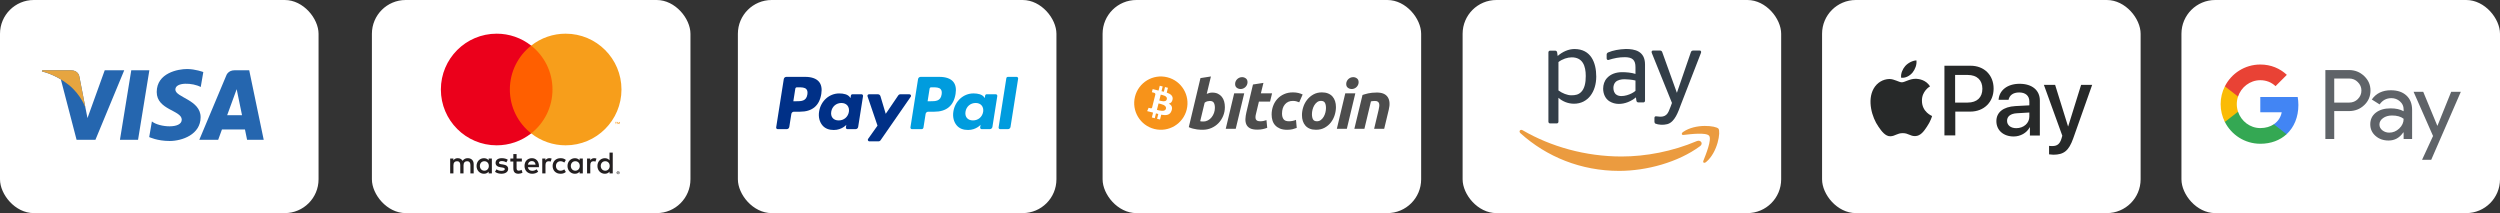 <svg xmlns="http://www.w3.org/2000/svg" id="b" viewBox="0 0 2501.39 213.22"><rect x="0" y="0" width="2501.39" height="213.22" fill="#333333" stroke="none"/><defs><style>.r{fill:#fabb05;}.s{fill:#fff;}.t{fill:#333e48;}.t,.u{fill-rule:evenodd;}.v{fill:#4d4d4d;}.w{fill:#e6a540;}.x{fill:#f79e1b;}.u{fill:#eb9b3f;}.y{fill:#2566af;}.z{fill:#4285f4;}.aa{fill:#272929;}.ab{fill:#f7931a;}.ac{fill:#ff5f00;}.ad{fill:#eb001b;}.ae{fill:#34a853;}.af{fill:#009cde;}.ag{fill:#5f6368;}.ah{fill:#003087;}.ai{fill:#f79410;}.aj{fill:#e94235;}.ak{fill:#231f20;}</style></defs><g id="c"><g><g><rect class="s" x="2182.66" width="318.73" height="213.22" rx="33.81" ry="33.81"></rect><g id="d"><g id="e"><g id="f"><g id="g"><g id="h"><path id="i" class="ag" d="M2335.53,78.56v24.09h14.86c3.54,0,6.46-1.19,8.78-3.57,2.38-2.37,3.57-5.21,3.57-8.48s-1.19-6.01-3.57-8.39c-2.32-2.44-5.24-3.66-8.78-3.66h-14.86Zm0,32.58v27.95h-8.87V70.08h23.54c5.98,0,11.05,1.99,15.23,5.98,4.25,3.98,6.37,8.83,6.37,14.55s-2.12,10.73-6.37,14.65c-4.11,3.92-9.2,5.88-15.23,5.88h-14.67Z"></path><path id="j" class="ag" d="M2380.77,124.62c0,2.32,.98,4.24,2.94,5.78,1.97,1.54,4.26,2.31,6.9,2.31,3.73,0,7.05-1.38,9.98-4.14,2.93-2.77,4.39-6,4.39-9.73-2.77-2.19-6.63-3.28-11.58-3.28-3.6,0-6.61,.87-9.02,2.6-2.41,1.73-3.62,3.88-3.62,6.45m11.48-34.3c6.56,0,11.74,1.75,15.53,5.25,3.8,3.5,5.69,8.3,5.69,14.4v29.1h-8.49v-6.55h-.39c-3.66,5.39-8.55,8.09-14.66,8.09-5.21,0-9.58-1.54-13.07-4.62-3.51-3.09-5.26-6.94-5.26-11.57,0-4.88,1.84-8.76,5.54-11.65,3.7-2.89,8.64-4.34,14.81-4.34,5.27,0,9.62,.96,13.02,2.89v-2.03c0-3.08-1.22-5.7-3.66-7.85-2.45-2.16-5.3-3.23-8.58-3.23-4.96,0-8.87,2.09-11.77,6.27l-7.82-4.92c4.32-6.17,10.68-9.25,19.11-9.25"></path><g id="k"><polygon id="l" class="ag" points="2462.19 91.86 2432.57 159.89 2423.4 159.89 2434.4 136.08 2414.92 91.86 2424.57 91.86 2438.65 125.78 2438.84 125.78 2452.54 91.86 2462.19 91.86"></polygon></g></g><g id="m"><path id="n" class="z" d="M2299.66,105.1c0-2.79-.24-5.49-.68-8.06h-37.43v15.27h21.44c-.92,4.98-3.7,9.21-7.93,12.05v9.92h12.79c7.49-6.9,11.81-17.11,11.81-29.17"></path><path id="o" class="ae" d="M2261.55,143.85c10.71,0,19.73-3.51,26.31-9.58l-12.79-9.92c-3.56,2.4-8.15,3.8-13.51,3.8-10.35,0-19.14-6.97-22.28-16.37h-13.18v10.21c6.53,12.95,19.96,21.85,35.46,21.85"></path><path id="p" class="r" d="M2239.27,111.79c-.8-2.39-1.24-4.95-1.24-7.59s.44-5.19,1.24-7.59v-10.21h-13.18c-2.7,5.35-4.23,11.4-4.23,17.8s1.53,12.45,4.23,17.8l13.18-10.21Z"></path><path id="q" class="aj" d="M2261.55,80.25c5.85,0,11.09,2.01,15.23,5.95h0s11.33-11.31,11.33-11.31c-6.88-6.4-15.85-10.33-26.55-10.33-15.51,0-28.93,8.89-35.46,21.84l13.18,10.21c3.14-9.39,11.93-16.36,22.28-16.36"></path></g></g></g></g></g></g><g><rect class="s" x="1823.08" width="318.73" height="213.22" rx="33.81" ry="33.81"></rect><g><path class="aa" d="M1913.62,72.59c2.58-3.32,4.42-7.74,3.87-12.17-3.87,.18-8.48,2.58-11.24,5.71-2.4,2.76-4.61,7.37-4.06,11.61,4.42,.55,8.66-1.84,11.43-5.16m3.87,6.27c-6.27-.37-11.61,3.5-14.56,3.5s-7.56-3.32-12.53-3.32c-6.45,.18-12.35,3.69-15.67,9.58-6.64,11.61-1.84,28.75,4.79,38.15,3.13,4.61,7,9.77,11.98,9.58,4.79-.18,6.64-3.13,12.35-3.13s7.37,3.13,12.53,2.95c5.16-.18,8.48-4.61,11.61-9.4,3.69-5.35,5.16-10.51,5.16-10.69-.18-.18-10.14-3.87-10.14-15.3-.18-9.58,7.74-14.19,8.11-14.38-4.24-6.64-11.24-7.37-13.64-7.56"></path><path class="aa" d="M1971.68,65.77c13.64,0,23.04,9.4,23.04,22.86s-9.58,23.04-23.41,23.04h-14.93v23.78h-10.87V65.77h26.17Zm-15.3,36.86h12.35c9.4,0,14.75-5.16,14.75-13.82s-5.35-13.82-14.75-13.82h-12.53v27.65h.18Zm41.1,18.62c0-8.85,6.82-14.38,18.98-15.11l14.01-.74v-3.87c0-5.71-3.87-9.03-10.14-9.03s-9.77,2.95-10.69,7.37h-9.95c.55-9.22,8.48-16.04,21.01-16.04s20.28,6.45,20.28,16.77v35.02h-9.95v-8.29h-.18c-2.95,5.71-9.4,9.22-16.04,9.22-10.32,0-17.33-6.27-17.33-15.3Zm32.99-4.61v-4.06l-12.53,.74c-6.27,.37-9.77,3.13-9.77,7.56s3.69,7.37,9.22,7.37c7.37,0,13.09-4.98,13.09-11.61h0Zm19.72,37.79v-8.48c.74,.18,2.58,.18,3.32,.18,4.79,0,7.37-2.03,9.03-7.19,0-.18,.92-3.13,.92-3.13l-18.43-50.87h11.24l12.9,41.47h.18l12.9-41.47h11.06l-18.98,53.64c-4.42,12.35-9.4,16.22-19.91,16.22-.74-.18-3.32-.18-4.24-.37h0Z"></path></g></g><g><rect class="s" x="1463.43" width="318.73" height="213.22" rx="33.81" ry="33.81"></rect><g><path class="u" d="M1700.98,146.26c-21.87,16.14-53.58,24.72-80.88,24.72-38.27,0-72.73-14.15-98.8-37.69-2.05-1.85-.22-4.37,2.24-2.94,28.13,16.37,62.93,26.23,98.86,26.23,24.24,0,50.89-5.03,75.41-15.43,3.7-1.57,6.8,2.44,3.18,5.11h0Z"></path><path class="u" d="M1710.08,135.87c-2.8-3.58-18.49-1.7-25.54-.85-2.14,.26-2.47-1.61-.54-2.96,12.52-8.79,33.03-6.25,35.42-3.31,2.4,2.97-.63,23.54-12.36,33.35-1.81,1.51-3.52,.7-2.72-1.29,2.64-6.59,8.55-21.35,5.75-24.94h0Z"></path><g><path class="t" d="M1655.36,121.71v-3.66c0-1.04,.51-1.76,1.6-1.69,2.03,.29,4.9,.57,6.93,.15,2.66-.55,4.56-2.44,5.69-5.02,1.59-3.64,2.64-6.57,3.31-8.49l-20.18-50c-.34-.85-.44-2.42,1.25-2.42h7.05c1.35,0,1.89,.85,2.19,1.69l14.63,40.61,13.97-40.61c.29-.83,.86-1.69,2.19-1.69h6.65c1.68,0,1.59,1.57,1.25,2.42l-20.02,51.56c-2.59,6.86-6.04,17.79-13.81,19.69-3.9,1.02-8.81,.65-11.7-.56-.73-.36-1.01-1.34-1.01-1.99h0Z"></path><path class="t" d="M1645.95,100.8c0,.93-.76,1.69-1.7,1.69h-4.97c-1.07,0-1.81-.78-1.95-1.69l-.5-3.39c-2.29,1.94-5.09,3.64-8.14,4.82-5.85,2.27-12.59,2.65-18.31-.86-4.14-2.54-6.33-7.5-6.33-12.62,0-3.96,1.22-7.88,3.93-10.74,3.61-3.89,8.84-5.8,15.16-5.8,3.81,0,9.28,.45,13.25,1.75v-6.81c0-6.93-2.92-9.93-10.61-9.93-5.88,0-10.38,.89-16.64,2.83-1,.03-1.59-.73-1.59-1.66v-3.88c0-.93,.8-1.83,1.66-2.11,4.47-1.95,10.8-3.16,17.53-3.39,8.77,0,19.2,1.98,19.2,15.48v36.31h0Zm-9.56-9.95v-10.28c-3.34-.91-8.87-1.29-11-1.29-3.38,0-7.08,.8-9.01,2.88-1.45,1.52-2.1,3.71-2.1,5.83,0,2.74,.95,5.48,3.16,6.84,2.57,1.74,6.55,1.53,10.3,.47,3.6-1.02,6.97-2.83,8.65-4.44h0Z"></path><path class="t" d="M1572.59,57.37c11.04,0,14.05,8.68,14.05,18.62,.06,6.7-1.17,12.67-4.64,16.1-2.6,2.56-5.5,3.26-9.86,3.26-3.89,0-9-2.02-12.82-4.85v-28.42c3.98-3.05,9.05-4.71,13.28-4.71h0Zm-14.97,66.12h-6.66c-.93,0-1.69-.76-1.69-1.69V52.37c0-.93,.76-1.69,1.69-1.69h5.1c1.07,0,1.81,.78,1.94,1.69l.54,3.64c4.78-4.24,10.93-6.96,16.79-6.96,16.41,0,21.81,13.52,21.81,27.59,0,15.05-8.26,27.14-22.22,27.14-5.88,0-11.38-2.17-15.61-5.94v23.98c0,.93-.76,1.69-1.69,1.69h0Z"></path></g></g></g><g><rect class="s" x="1103.21" width="318.73" height="213.22" rx="33.81" ry="33.81"></rect><g><path class="ab" d="M1187.37,109.63c-3.56,14.29-18.04,22.99-32.33,19.42-14.28-3.56-22.98-18.04-19.42-32.32,3.56-14.29,18.03-22.99,32.32-19.43,14.29,3.56,22.99,18.04,19.42,32.33h0Z"></path><path class="s" d="M1173.26,99.38c.53-3.55-2.17-5.46-5.87-6.73l1.2-4.81-2.93-.73-1.17,4.68c-.78-.19-1.56-.38-2.34-.55l1.18-4.71-2.93-.73-1.2,4.81c-.64-.15-1.26-.29-1.87-.44v-.02s-4.03-1.01-4.03-1.01l-.78,3.13s2.17,.5,2.13,.53c1.19,.3,1.4,1.08,1.36,1.7l-1.37,5.48c.08,.02,.19,.05,.3,.1l-.31-.08-1.91,7.67c-.15,.36-.51,.9-1.34,.7,.03,.04-2.13-.53-2.13-.53l-1.45,3.35,3.81,.95c.71,.18,1.4,.36,2.09,.54l-1.21,4.86,2.92,.73,1.2-4.81c.8,.22,1.57,.42,2.33,.61l-1.2,4.79,2.93,.73,1.21-4.85c4.99,.94,8.74,.56,10.32-3.95,1.27-3.63-.06-5.73-2.69-7.1,1.91-.44,3.35-1.7,3.74-4.3h0Zm-6.69,9.38c-.9,3.63-7.02,1.67-9.01,1.18l1.61-6.44c1.98,.5,8.35,1.48,7.4,5.27Zm.91-9.43c-.83,3.3-5.92,1.63-7.57,1.21l1.46-5.84c1.65,.41,6.97,1.18,6.11,4.63h0Z"></path><path class="v" d="M1213,92.64c2.16,0,4.03,.39,5.6,1.15,1.58,.77,2.88,1.8,3.93,3.11,1.03,1.31,1.8,2.84,2.29,4.59,.49,1.76,.74,3.65,.74,5.67,0,3.11-.57,6.04-1.72,8.81-1.15,2.77-2.71,5.18-4.69,7.23-1.98,2.05-4.32,3.66-7.02,4.85-2.69,1.19-5.62,1.79-8.77,1.79-.41,0-1.12-.01-2.13-.03-1.01-.02-2.17-.13-3.47-.3-1.4-.2-2.78-.47-4.15-.82-1.43-.35-2.83-.84-4.15-1.48l11.68-49.08,10.46-1.62-4.18,17.41c.87-.39,1.77-.71,2.7-.94,.95-.23,1.92-.35,2.9-.34h0Zm-8.77,28.9c1.58,0,3.06-.39,4.45-1.15,1.4-.77,2.63-1.81,3.62-3.07,1.03-1.31,1.84-2.79,2.39-4.36,.59-1.62,.88-3.34,.88-5.07,0-2.16-.36-3.84-1.08-5.06-.72-1.21-2.05-1.82-3.98-1.82-.63,0-1.45,.12-2.46,.34-1.02,.23-1.92,.71-2.74,1.42l-4.45,18.49c.27,.05,.51,.09,.71,.14,.2,.05,.42,.08,.64,.1,.23,.03,.5,.04,.81,.04h1.21s0,0,0,0Zm32.18,7.36h-9.99l8.44-35.51h10.06l-8.51,35.51Zm4.86-39.83c-1.36,.01-2.69-.43-3.78-1.25-1.13-.83-1.69-2.1-1.69-3.82,0-.94,.19-1.83,.57-2.66,.37-.81,.88-1.54,1.52-2.16,.64-.61,1.38-1.1,2.19-1.45,.84-.36,1.75-.54,2.67-.54,1.39,0,2.65,.42,3.78,1.25,1.12,.84,1.69,2.11,1.69,3.82,0,.92-.19,1.83-.58,2.67-.36,.81-.88,1.54-1.52,2.16-.64,.61-1.38,1.1-2.19,1.45-.84,.37-1.72,.54-2.66,.54h0Zm12.4-4.52l10.47-1.62-2.57,10.47h11.21l-2.02,8.23h-11.14l-2.97,12.42c-.27,1.03-.43,2-.47,2.9-.05,.9,.07,1.68,.34,2.33,.27,.65,.75,1.16,1.45,1.51,.7,.36,1.7,.55,3,.55,1.08,0,2.13-.1,3.14-.31,1.04-.21,2.07-.49,3.07-.84l.75,7.7c-1.43,.52-2.9,.95-4.39,1.28-1.58,.36-3.45,.54-5.6,.54-3.1,0-5.51-.46-7.23-1.38-1.71-.92-2.92-2.19-3.65-3.79-.71-1.59-1.03-3.43-.94-5.5,.09-2.07,.41-4.25,.94-6.55l6.62-27.95h0Zm18.66,30.17c0-3.06,.5-5.94,1.48-8.64,.99-2.7,2.41-5.07,4.26-7.09,1.84-2.02,4.08-3.62,6.72-4.79,2.62-1.17,5.56-1.76,8.8-1.76,2.03,0,3.84,.19,5.43,.58,1.6,.39,3.05,.89,4.36,1.52l-3.44,7.84c-.92-.37-1.85-.7-2.8-.98-.97-.3-2.15-.44-3.54-.44-3.34,0-5.97,1.15-7.93,3.44-1.96,2.29-2.94,5.38-2.94,9.25,0,2.29,.5,4.15,1.49,5.57,.99,1.42,2.81,2.13,5.47,2.13,1.31,0,2.57-.14,3.78-.4,1.22-.27,2.29-.61,3.24-1.01l.75,8.03c-1.37,.52-2.76,.97-4.19,1.32-1.53,.38-3.36,.57-5.47,.57-2.79,0-5.15-.41-7.09-1.21-1.93-.82-3.53-1.9-4.79-3.27-1.27-1.38-2.17-2.99-2.73-4.83-.56-1.84-.85-3.78-.85-5.8h0Zm44.39,15.12c-2.38,0-4.46-.36-6.21-1.08-1.75-.72-3.2-1.73-4.35-3.04-1.15-1.3-2.01-2.84-2.6-4.62-.59-1.78-.87-3.75-.87-5.9,0-2.7,.43-5.41,1.31-8.11,.87-2.7,2.17-5.13,3.88-7.29,1.7-2.16,3.8-3.93,6.27-5.31,2.47-1.37,5.31-2.06,8.5-2.06,2.34,0,4.4,.36,6.18,1.08,1.77,.72,3.23,1.74,4.39,3.04,1.14,1.31,2.01,2.84,2.59,4.63,.59,1.77,.88,3.75,.88,5.9,0,2.7-.43,5.4-1.28,8.11-.85,2.69-2.11,5.13-3.78,7.29-1.66,2.16-3.74,3.92-6.24,5.3-2.49,1.37-5.39,2.06-8.67,2.06h0Zm4.99-28.89c-1.48,0-2.79,.43-3.91,1.28-1.13,.86-2.07,1.94-2.83,3.24-.77,1.31-1.34,2.74-1.73,4.29-.38,1.55-.57,3.03-.57,4.42,0,2.25,.36,4.01,1.08,5.27,.72,1.26,2.03,1.89,3.92,1.89,1.49,0,2.79-.43,3.92-1.29,1.12-.85,2.07-1.93,2.83-3.24,.77-1.3,1.34-2.73,1.73-4.29,.38-1.55,.57-3.03,.57-4.42,0-2.25-.36-4.01-1.08-5.27-.72-1.26-2.03-1.89-3.92-1.89h0Zm25.87,27.95h-10l8.44-35.51h10.06l-8.5,35.51h0Zm4.85-39.83c-1.36,.01-2.69-.43-3.78-1.25-1.13-.83-1.69-2.1-1.69-3.82,0-.94,.2-1.83,.58-2.66,.37-.81,.88-1.54,1.52-2.16,.64-.61,1.38-1.1,2.19-1.45,.84-.36,1.75-.54,2.66-.54,1.4,0,2.66,.42,3.78,1.25,1.12,.84,1.69,2.11,1.69,3.82,0,.95-.2,1.84-.58,2.67s-.89,1.55-1.51,2.16c-.64,.61-1.38,1.1-2.19,1.45-.84,.37-1.72,.54-2.67,.54h0Zm10.85,5.94c.76-.22,1.61-.49,2.53-.78,1.02-.32,2.06-.59,3.11-.8,1.14-.25,2.43-.45,3.85-.61,1.42-.16,3.03-.24,4.82-.24,5.27,0,8.9,1.53,10.91,4.59,2,3.06,2.35,7.25,1.05,12.56l-4.6,19.17h-10.06l4.46-18.77c.27-1.17,.48-2.3,.64-3.41,.16-1.1,.15-2.06-.04-2.9-.16-.8-.6-1.52-1.25-2.03-.66-.52-1.66-.78-3.01-.78-1.34,0-2.67,.14-3.98,.41l-6.55,27.47h-10.06l8.17-33.89h0Z"></path></g></g><g><rect class="s" x="738.29" width="318.73" height="213.22" rx="33.81" ry="33.81"></rect><g><path class="af" d="M942.15,94.54c-1.03,6.76-6.19,6.76-11.18,6.76h-2.84l1.99-12.62c.12-.76,.78-1.32,1.55-1.32h1.3c3.4,0,6.61,0,8.27,1.94,.99,1.16,1.29,2.88,.91,5.25m-2.17-17.64h-18.83c-1.29,0-2.39,.94-2.59,2.21l-7.61,48.29c-.13,.86,.45,1.66,1.31,1.8,.08,.01,.16,.02,.24,.02h9.66c.9,0,1.67-.66,1.81-1.54l2.16-13.7c.2-1.27,1.3-2.21,2.58-2.21h5.96c12.41,0,19.57-6,21.44-17.9,.84-5.2,.03-9.29-2.4-12.15-2.68-3.15-7.43-4.81-13.73-4.81"></path><path class="ah" d="M807.81,94.54c-1.03,6.76-6.19,6.76-11.19,6.76h-2.84l1.99-12.62c.12-.76,.78-1.32,1.55-1.32h1.3c3.4,0,6.61,0,8.27,1.94,.99,1.16,1.29,2.88,.92,5.25m-2.17-17.64h-18.83c-1.29,0-2.38,.94-2.59,2.21l-7.61,48.29c-.14,.86,.45,1.66,1.3,1.79,.08,.01,.16,.02,.25,.02h8.99c1.29,0,2.38-.94,2.58-2.21l2.06-13.03c.2-1.27,1.3-2.21,2.58-2.21h5.96c12.41,0,19.57-6,21.44-17.9,.84-5.2,.03-9.29-2.4-12.15-2.68-3.15-7.43-4.81-13.73-4.81m43.72,34.98c-.87,5.15-4.96,8.61-10.18,8.61-2.62,0-4.71-.84-6.06-2.44-1.34-1.58-1.84-3.83-1.41-6.33,.81-5.11,4.97-8.68,10.11-8.68,2.56,0,4.64,.85,6.01,2.46,1.38,1.62,1.93,3.88,1.53,6.38m12.57-17.56h-9.02c-.77,0-1.43,.56-1.55,1.33l-.39,2.52-.63-.91c-1.95-2.83-6.31-3.78-10.65-3.78-9.96,0-18.47,7.55-20.13,18.14-.86,5.29,.36,10.33,3.36,13.86,2.75,3.24,6.68,4.58,11.36,4.58,8.03,0,12.49-5.16,12.49-5.16l-.4,2.51c-.14,.86,.45,1.66,1.3,1.79,.08,.01,.16,.02,.25,.02h8.12c1.29,0,2.38-.93,2.59-2.21l4.88-30.87c.13-.86-.45-1.66-1.31-1.8-.08-.01-.16-.02-.24-.02"></path><path class="af" d="M983.7,111.87c-.87,5.15-4.96,8.61-10.18,8.61-2.62,0-4.71-.84-6.06-2.44-1.34-1.58-1.84-3.83-1.41-6.33,.81-5.11,4.97-8.68,10.11-8.68,2.56,0,4.64,.85,6.01,2.46,1.38,1.62,1.93,3.88,1.53,6.38m12.57-17.56h-9.02c-.77,0-1.43,.56-1.55,1.33l-.39,2.52-.63-.91c-1.95-2.83-6.31-3.78-10.65-3.78-9.96,0-18.47,7.55-20.13,18.14-.86,5.29,.36,10.33,3.36,13.86,2.75,3.24,6.68,4.58,11.36,4.58,8.04,0,12.49-5.16,12.49-5.16l-.4,2.51c-.14,.85,.44,1.66,1.29,1.79,.08,.01,.17,.02,.25,.02h8.12c1.29,0,2.38-.93,2.59-2.21l4.88-30.87c.13-.86-.45-1.66-1.31-1.8-.08-.01-.16-.02-.24-.02"></path><path class="ah" d="M909.97,94.32h-9.07c-.87,0-1.68,.43-2.16,1.15l-12.51,18.42-5.3-17.7c-.33-1.11-1.35-1.87-2.51-1.87h-8.91c-.87,0-1.57,.7-1.57,1.57,0,.17,.03,.34,.08,.51l9.98,29.3-9.39,13.25c-.5,.71-.33,1.69,.38,2.19,.26,.19,.58,.29,.9,.29h9.06c.85,0,1.66-.42,2.15-1.12l30.15-43.51c.49-.71,.32-1.69-.39-2.18-.26-.18-.58-.28-.9-.28"></path><path class="af" d="M1006.9,78.23l-7.73,49.18c-.13,.86,.45,1.66,1.31,1.8,.08,.01,.16,.02,.24,.02h7.77c1.29,0,2.38-.94,2.59-2.21l7.62-48.29c.14-.86-.45-1.66-1.3-1.79-.08-.01-.16-.02-.25-.02h-8.7c-.77,0-1.43,.56-1.55,1.33"></path></g></g><g><rect class="s" x="372.11" width="318.73" height="213.22" rx="33.81" ry="33.81"></rect><g><path class="ak" d="M618.24,172.36v.36h.34c.06,0,.13-.01,.18-.05,.04-.03,.07-.08,.07-.14,0-.05-.02-.1-.07-.13-.05-.03-.12-.05-.18-.05h-.34Zm.34-.25c.14,0,.29,.03,.4,.12,.1,.08,.15,.2,.14,.32,0,.11-.04,.21-.11,.28-.09,.08-.2,.13-.32,.13l.45,.51h-.35l-.42-.51h-.13v.51h-.29v-1.37h.63Zm-.09,1.84c.15,0,.3-.03,.44-.09,.13-.06,.26-.14,.36-.24,.1-.1,.19-.23,.24-.36,.12-.29,.12-.61,0-.89-.06-.13-.14-.26-.24-.36-.1-.1-.23-.19-.36-.24-.14-.06-.29-.09-.44-.08-.15,0-.31,.03-.45,.08-.14,.06-.26,.14-.37,.24-.33,.34-.42,.83-.24,1.26,.06,.14,.14,.26,.24,.36,.11,.1,.23,.19,.37,.24,.14,.06,.3,.09,.45,.09m0-2.62c.4,0,.78,.16,1.06,.43,.14,.13,.25,.29,.32,.47,.16,.36,.16,.78,0,1.14-.08,.17-.18,.33-.32,.47-.14,.13-.3,.24-.48,.32-.19,.08-.38,.12-.59,.12-.2,0-.41-.04-.59-.12-.18-.07-.34-.18-.48-.32-.13-.14-.24-.3-.32-.48-.16-.36-.16-.78,0-1.14,.07-.18,.18-.34,.32-.47,.14-.14,.3-.24,.48-.32,.19-.08,.39-.12,.59-.12m-138.34-5.26c0-2.61,1.71-4.75,4.5-4.75s4.47,2.05,4.47,4.75-1.8,4.75-4.47,4.75-4.5-2.14-4.5-4.75m12,0v-7.42h-3.22v1.81c-1.02-1.34-2.57-2.17-4.68-2.17-4.16,0-7.42,3.26-7.42,7.79s3.26,7.79,7.42,7.79c2.11,0,3.66-.84,4.68-2.17v1.8h3.22v-7.42h0Zm108.94,0c0-2.61,1.71-4.75,4.5-4.75s4.47,2.05,4.47,4.75-1.8,4.75-4.47,4.75-4.5-2.14-4.5-4.75m12.01,0v-13.37h-3.23v7.76c-1.02-1.34-2.57-2.17-4.68-2.17-4.16,0-7.42,3.26-7.42,7.79s3.26,7.79,7.42,7.79c2.11,0,3.66-.84,4.68-2.17v1.8h3.23v-7.42Zm-80.94-4.9c2.08,0,3.41,1.3,3.75,3.6h-7.69c.34-2.14,1.64-3.6,3.94-3.6m.06-2.89c-4.35,0-7.39,3.16-7.39,7.79s3.16,7.79,7.6,7.79c2.23,0,4.28-.56,6.08-2.08l-1.58-2.39c-1.24,.99-2.83,1.55-4.31,1.55-2.08,0-3.97-.96-4.43-3.63h11.01c.03-.4,.06-.81,.06-1.24-.03-4.62-2.89-7.79-7.04-7.79m38.93,7.79c0-2.61,1.71-4.75,4.5-4.75s4.47,2.05,4.47,4.75-1.8,4.75-4.47,4.75-4.5-2.14-4.5-4.75m12,0v-7.41h-3.22v1.81c-1.03-1.34-2.57-2.17-4.68-2.17-4.16,0-7.42,3.26-7.42,7.79s3.26,7.79,7.42,7.79c2.11,0,3.66-.84,4.68-2.17v1.8h3.22v-7.42h0Zm-30.21,0c0,4.5,3.13,7.79,7.91,7.79,2.23,0,3.72-.5,5.33-1.77l-1.55-2.61c-1.21,.87-2.48,1.34-3.88,1.34-2.57-.03-4.47-1.89-4.47-4.75s1.89-4.71,4.47-4.75c1.4,0,2.67,.47,3.88,1.34l1.55-2.61c-1.61-1.27-3.1-1.77-5.33-1.77-4.78,0-7.91,3.29-7.91,7.79m41.57-7.79c-1.86,0-3.07,.87-3.91,2.17v-1.8h-3.2v14.83h3.23v-8.31c0-2.45,1.05-3.82,3.16-3.82,.69,0,1.38,.12,2.02,.37l.99-3.04c-.71-.28-1.64-.4-2.3-.4m-86.42,1.55c-1.55-1.02-3.69-1.55-6.05-1.55-3.76,0-6.17,1.8-6.17,4.75,0,2.42,1.8,3.91,5.12,4.37l1.52,.22c1.77,.25,2.6,.71,2.6,1.55,0,1.15-1.17,1.8-3.38,1.8s-3.84-.71-4.93-1.55l-1.51,2.51c1.77,1.3,4,1.92,6.42,1.92,4.28,0,6.76-2.02,6.76-4.84,0-2.61-1.95-3.97-5.18-4.43l-1.52-.22c-1.4-.18-2.51-.46-2.51-1.46,0-1.08,1.05-1.74,2.82-1.74,1.89,0,3.72,.71,4.62,1.27l1.4-2.61h0Zm41.6-1.55c-1.86,0-3.07,.87-3.91,2.17v-1.8h-3.2v14.83h3.22v-8.31c0-2.45,1.05-3.82,3.16-3.82,.69,0,1.38,.12,2.02,.37l.99-3.04c-.71-.28-1.64-.4-2.3-.4m-27.51,.37h-5.27v-4.5h-3.26v4.5h-3.01v2.95h3.01v6.76c0,3.44,1.34,5.49,5.15,5.49,1.4,0,3.01-.43,4.03-1.15l-.93-2.76c-.96,.56-2.02,.84-2.85,.84-1.61,0-2.14-.99-2.14-2.48v-6.7h5.27v-2.95Zm-48.21,14.83v-9.31c0-3.5-2.23-5.86-5.83-5.89-1.89-.03-3.84,.56-5.21,2.64-1.02-1.64-2.63-2.64-4.9-2.64-1.58,0-3.13,.47-4.34,2.2v-1.83h-3.23v14.83h3.25v-8.22c0-2.57,1.43-3.94,3.63-3.94s3.22,1.4,3.22,3.91v8.25h3.26v-8.22c0-2.57,1.49-3.94,3.63-3.94s3.25,1.4,3.25,3.91v8.25h3.27Z"></path><path class="ai" d="M620.08,124.15v-2.17h-.56l-.65,1.49-.65-1.49h-.57v2.17h.4v-1.63l.61,1.41h.42l.61-1.41v1.64h.4Zm-3.58,0v-1.8h.72v-.37h-1.85v.37h.72v1.8h.4Z"></path><path class="ac" d="M555.9,133.45h-48.86V45.64h48.86v87.81Z"></path><path class="ad" d="M510.14,89.55c0-17.81,8.34-33.68,21.33-43.91-9.83-7.75-21.99-11.96-34.51-11.94-30.84,0-55.84,25-55.84,55.85s25,55.85,55.84,55.85c12.52,.02,24.68-4.19,34.51-11.94-12.99-10.22-21.33-26.09-21.33-43.91"></path><path class="x" d="M621.82,89.55c0,30.84-25,55.85-55.84,55.85-12.52,.02-24.68-4.19-34.51-11.94,12.99-10.23,21.33-26.09,21.33-43.91s-8.34-33.68-21.33-43.91c9.83-7.75,21.99-11.96,34.51-11.94,30.84,0,55.84,25,55.84,55.85"></path></g></g><g><rect class="s" width="318.73" height="213.22" rx="33.81" ry="33.81"></rect><g><path class="y" d="M138.13,139.85h-18.11l11.32-69.55h18.11l-11.32,69.55Zm-33.34-69.55l-17.26,47.84-2.04-10.3h0s-6.09-31.27-6.09-31.27c0,0-.74-6.26-8.59-6.26h-28.54l-.33,1.18s8.73,1.82,18.94,7.95l15.73,60.43h18.87l28.81-69.55h-19.49Zm142.43,69.55h16.63l-14.5-69.55h-14.56c-6.72,0-8.36,5.18-8.36,5.18l-27.01,64.37h18.88l3.77-10.33h23.02l2.12,10.33h0Zm-19.93-24.6l9.51-26.03,5.35,26.03h-14.87Zm-26.45-28.22l2.58-14.94s-7.97-3.03-16.29-3.03c-8.99,0-30.33,3.93-30.33,23.03,0,17.97,25.05,18.19,25.05,27.63s-22.47,7.75-29.88,1.8l-2.69,15.62s8.09,3.93,20.44,3.93,31-6.4,31-23.81-25.27-19.77-25.27-27.63c0-7.86,17.64-6.85,25.39-2.58h0Z"></path><path class="w" d="M85.48,107.83l-6.09-31.28s-.74-6.26-8.59-6.26h-28.54l-.33,1.18s13.72,2.84,26.87,13.49c12.58,10.18,16.68,22.87,16.68,22.87Z"></path></g></g></g></g></svg>